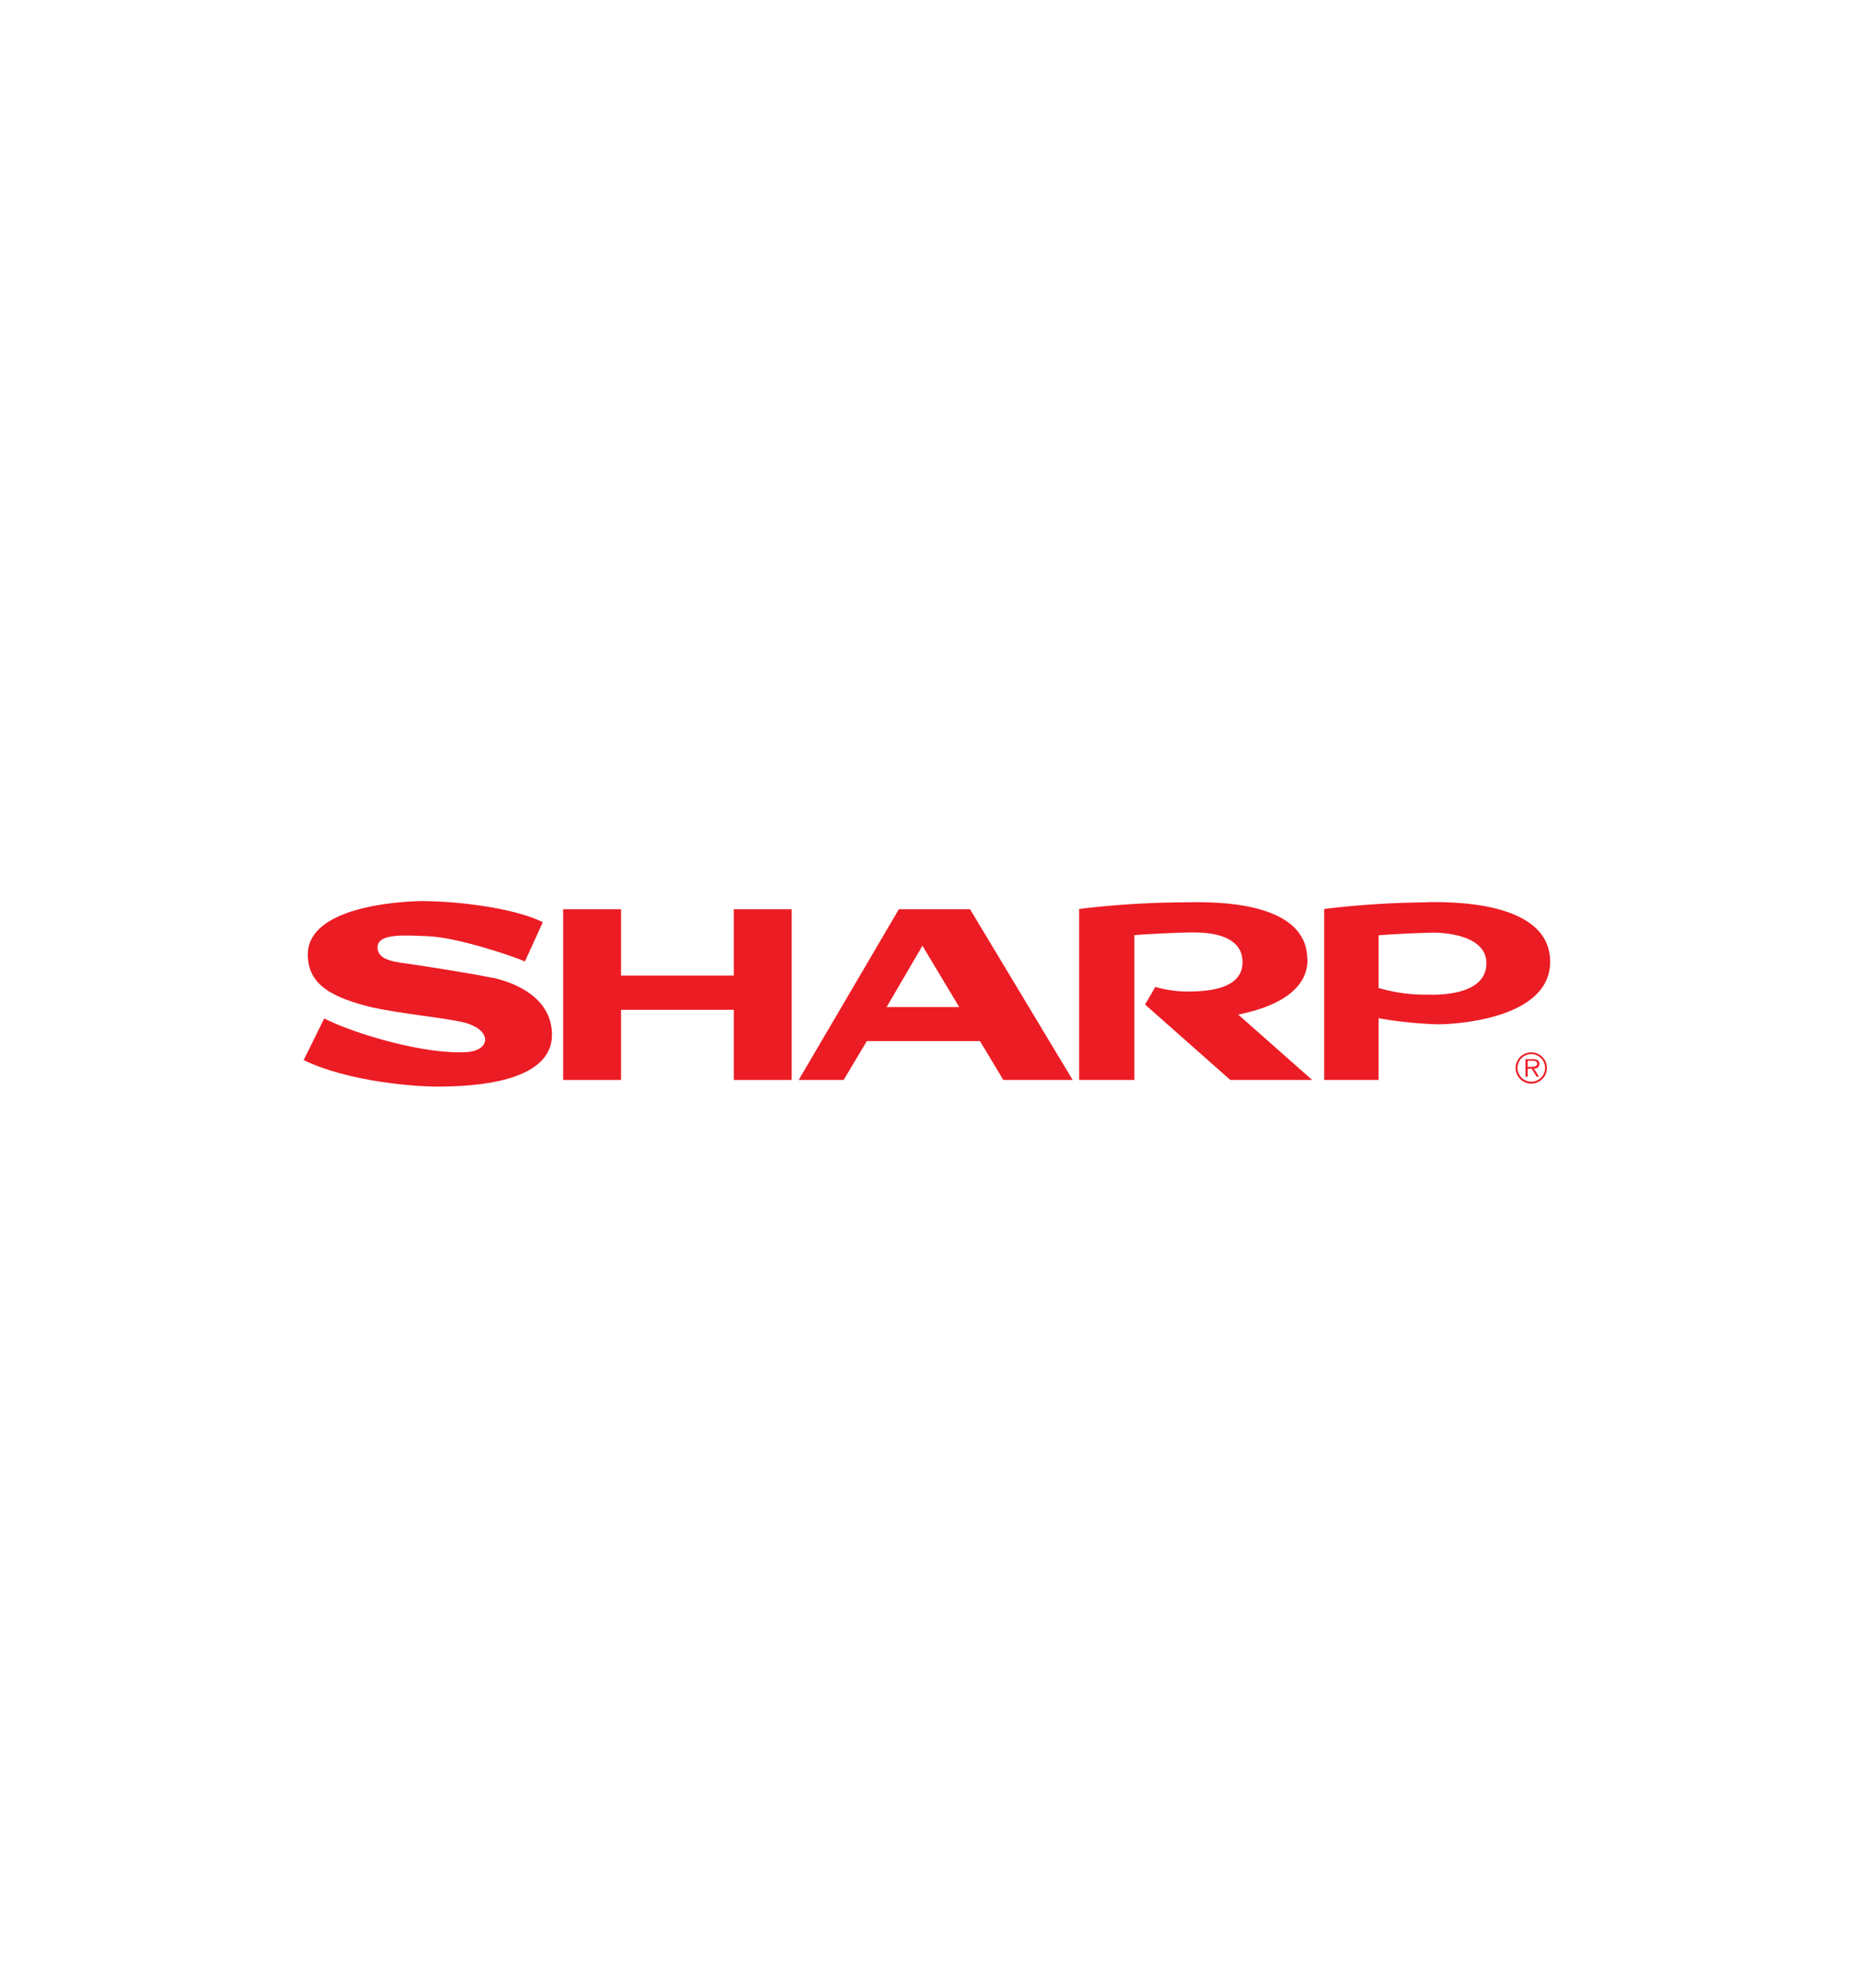 <svg id="Layer_1" data-name="Layer 1" xmlns="http://www.w3.org/2000/svg" viewBox="0 0 280 300"><defs><style>.cls-1{fill:#ec1c24;fill-rule:evenodd;}</style></defs><path class="cls-1" d="M231.27,158.83a2.36,2.36,0,1,0,2.35,2.35,2.36,2.36,0,0,0-2.35-2.35Zm0,4.43a2.08,2.08,0,1,1,2.07-2.08,2.07,2.07,0,0,1-2.07,2.08Z"/><path class="cls-1" d="M232.48,160.56a.66.66,0,0,0-.29-.57,1.31,1.31,0,0,0-.65-.13h-1.15v2.64h.32v-1.22h.6l.75,1.22h.38l-.79-1.22c.47,0,.83-.2.83-.72Zm-1.27.47h-.5v-.93h.76c.33,0,.68.05.68.46s-.57.47-.94.47Z"/><path class="cls-1" d="M215.62,136.19a136.68,136.68,0,0,0-15.64,1V163h8.22v-9.32a61.56,61.56,0,0,0,9,.92c2.07,0,16.91-.64,16.91-9.44,0-9.43-15.76-9-18.52-9Zm.46,13.92a24.82,24.82,0,0,1-7.88-1v-7.94c2.76-.23,7.13-.4,8.4-.4s7.82.28,7.88,4.54c.06,4.43-5.75,4.83-8.4,4.83Z"/><path class="cls-1" d="M74.33,147.58c-2.22-.49-10.58-1.84-12.77-2.13-2.88-.34-4.54-.86-4.54-2.47,0-2.18,4.25-1.81,7.7-1.67,4.26.18,12.26,2.82,14.56,3.8l2.7-5.93C77.55,137,69,136,63.63,136c-3.91.06-17,1-17.14,7.94-.11,4.95,4.22,6.74,9.72,8.11,4.72,1,9.95,1.44,13.52,2.19,4.57,1,4.54,4.2.92,4.54-6.26.46-16.86-2.64-21.69-5.06L45.86,160c6.73,3.28,17.14,4.07,20.7,4,4.61-.05,16.8-.51,16.8-7.82,0-4.81-4.14-7.53-9-8.63Z"/><polygon class="cls-1" points="110.82 147.24 93.79 147.24 93.79 137.23 85.05 137.23 85.05 163 93.79 163 93.79 152.41 110.82 152.41 110.82 163 119.56 163 119.56 137.23 110.82 137.23 110.82 147.24 110.82 147.24"/><path class="cls-1" d="M146.5,137.23H135.75L120.62,163h6.79l3.5-5.87H148l3.53,5.87H162L146.5,137.23ZM133.9,152l5.41-9.26,5.56,9.26Z"/><path class="cls-1" d="M197.43,144.76c-.06-9.43-16.05-8.57-18.81-8.57a136.68,136.68,0,0,0-15.64,1V163h8.34V141.14c3-.23,7.24-.4,8.51-.4s7.76-.23,7.82,4.42c.06,4.43-6,4.49-8.68,4.49a18.12,18.12,0,0,1-4.49-.69l-1.55,2.65L185.81,163h12.36L187,153.13c4.76-.95,10.5-3.18,10.47-8.37Z"/></svg>
